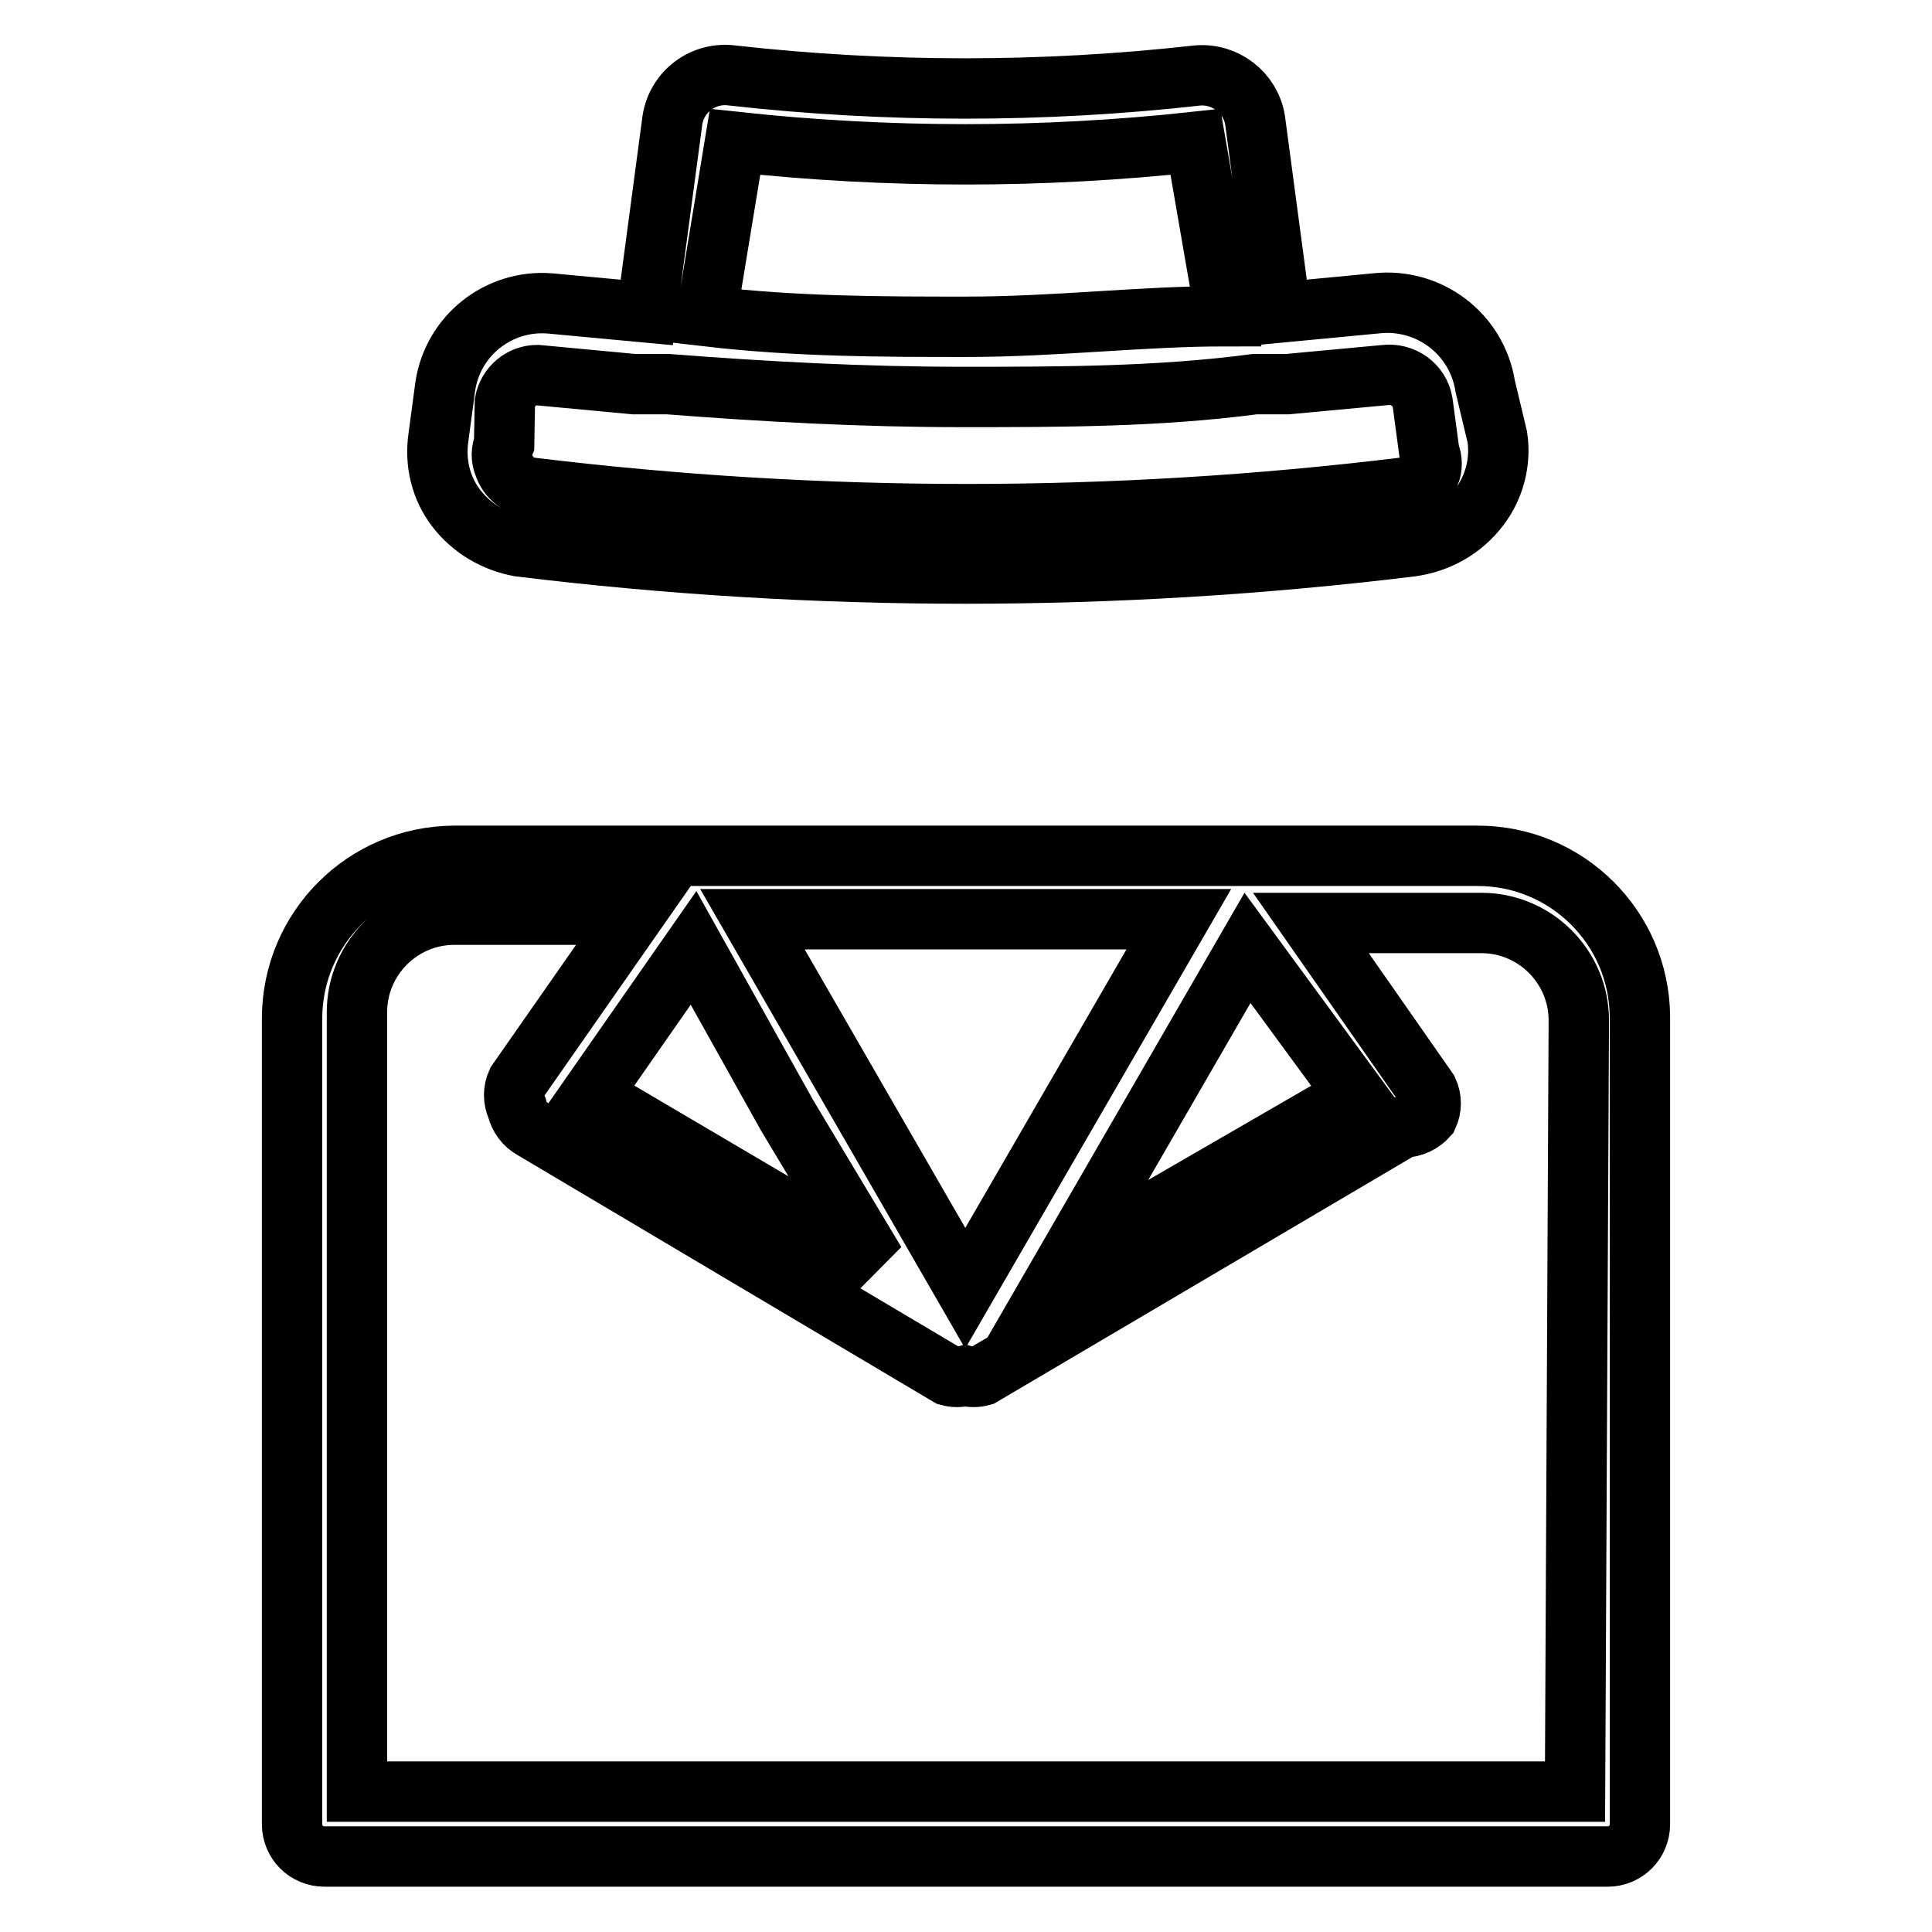 <?xml version="1.0" encoding="utf-8"?>
<!-- Svg Vector Icons : http://www.onlinewebfonts.com/icon -->
<!DOCTYPE svg PUBLIC "-//W3C//DTD SVG 1.1//EN" "http://www.w3.org/Graphics/SVG/1.1/DTD/svg11.dtd">
<svg version="1.1" xmlns="http://www.w3.org/2000/svg" xmlns:xlink="http://www.w3.org/1999/xlink" x="0px" y="0px" viewBox="0 0 256 256" enable-background="new 0 0 256 256" xml:space="preserve">
<g> <path stroke-width="8" fill-opacity="0" stroke="#000000"  d="M68.8,72.4c19.6,2.4,39.3,3.6,59.1,3.6c19.7,0,39.5-1.2,59.1-3.6c3.6-0.5,6.8-2.3,9-5.2 c2-2.6,2.9-6,2.4-9.3l-1.6-6.7c-1.1-7-7.5-11.8-14.5-11l-12.6,1.2l-3.4-25.5c-0.6-3.6-3.9-6.2-7.6-5.9c-20.5,2.3-41.2,2.3-61.7,0 c-3.8-0.5-7.3,2.1-7.9,5.9l-3.4,25.5l-12.9-1.2C66,39.7,60,44.5,59,51.2l-0.9,6.7c-0.5,3.4,0.3,6.8,2.4,9.5 C62.6,70.1,65.6,71.8,68.8,72.4L68.8,72.4z M97.4,18.8c20.3,2.2,40.7,2.2,61,0l4,23.1c-11.2,0-22.4,1.4-34.4,1.4 c-11.2,0-22.4,0-34.4-1.4L97.4,18.8z M66.9,53.3c0.4-2.1,2.2-3.6,4.3-3.6L84,50.9h4.5c12.9,1,25.8,1.7,38.9,1.7 c13.1,0,26,0,38.9-1.7h4.3l12.9-1.2c2.4-0.3,4.6,1.3,5,3.6l0.9,6.7c0.4,0.9,0.4,2,0,2.9c-0.8,1-2,1.6-3.3,1.7 c-38.5,4.7-77.4,4.7-115.9,0c-1.6-0.3-2.9-1.4-3.4-2.9c-0.4-0.9-0.4-2,0-2.9L66.9,53.3z M195.8,113.4H60.1 c-11.8,0.1-21.3,9.6-21.4,21.4v106.9c0,2.4,1.9,4.3,4.3,4.3h170c2.4,0,4.3-1.9,4.3-4.3V134.7C217.2,122.9,207.6,113.4,195.8,113.4z  M116,167.3l-37.7-22.2l13.6-19.5l12.4,22.2L116,167.3z M127.9,170.7l-28.2-48.9h56.5L127.9,170.7z M165.3,125.6l14.3,19.5 l-38.4,22.2L165.3,125.6z M208.7,237.4H47.3V134.1c0-7.1,5.8-12.9,12.9-12.9H84l-15.5,22.2c-0.5,1.1-0.5,2.3,0,3.4 c0.3,1.2,1,2.2,2.1,2.8l55.1,32.7c0.7,0.2,1.5,0.2,2.2,0c0.7,0.2,1.5,0.2,2.2,0l55.8-32.9c1.3,0,2.5-0.6,3.3-1.5 c0.5-1.1,0.5-2.3,0-3.4l-15.5-22.2h22.6c7.1,0,12.9,5.8,12.9,12.9L208.7,237.4z"/></g>
</svg>